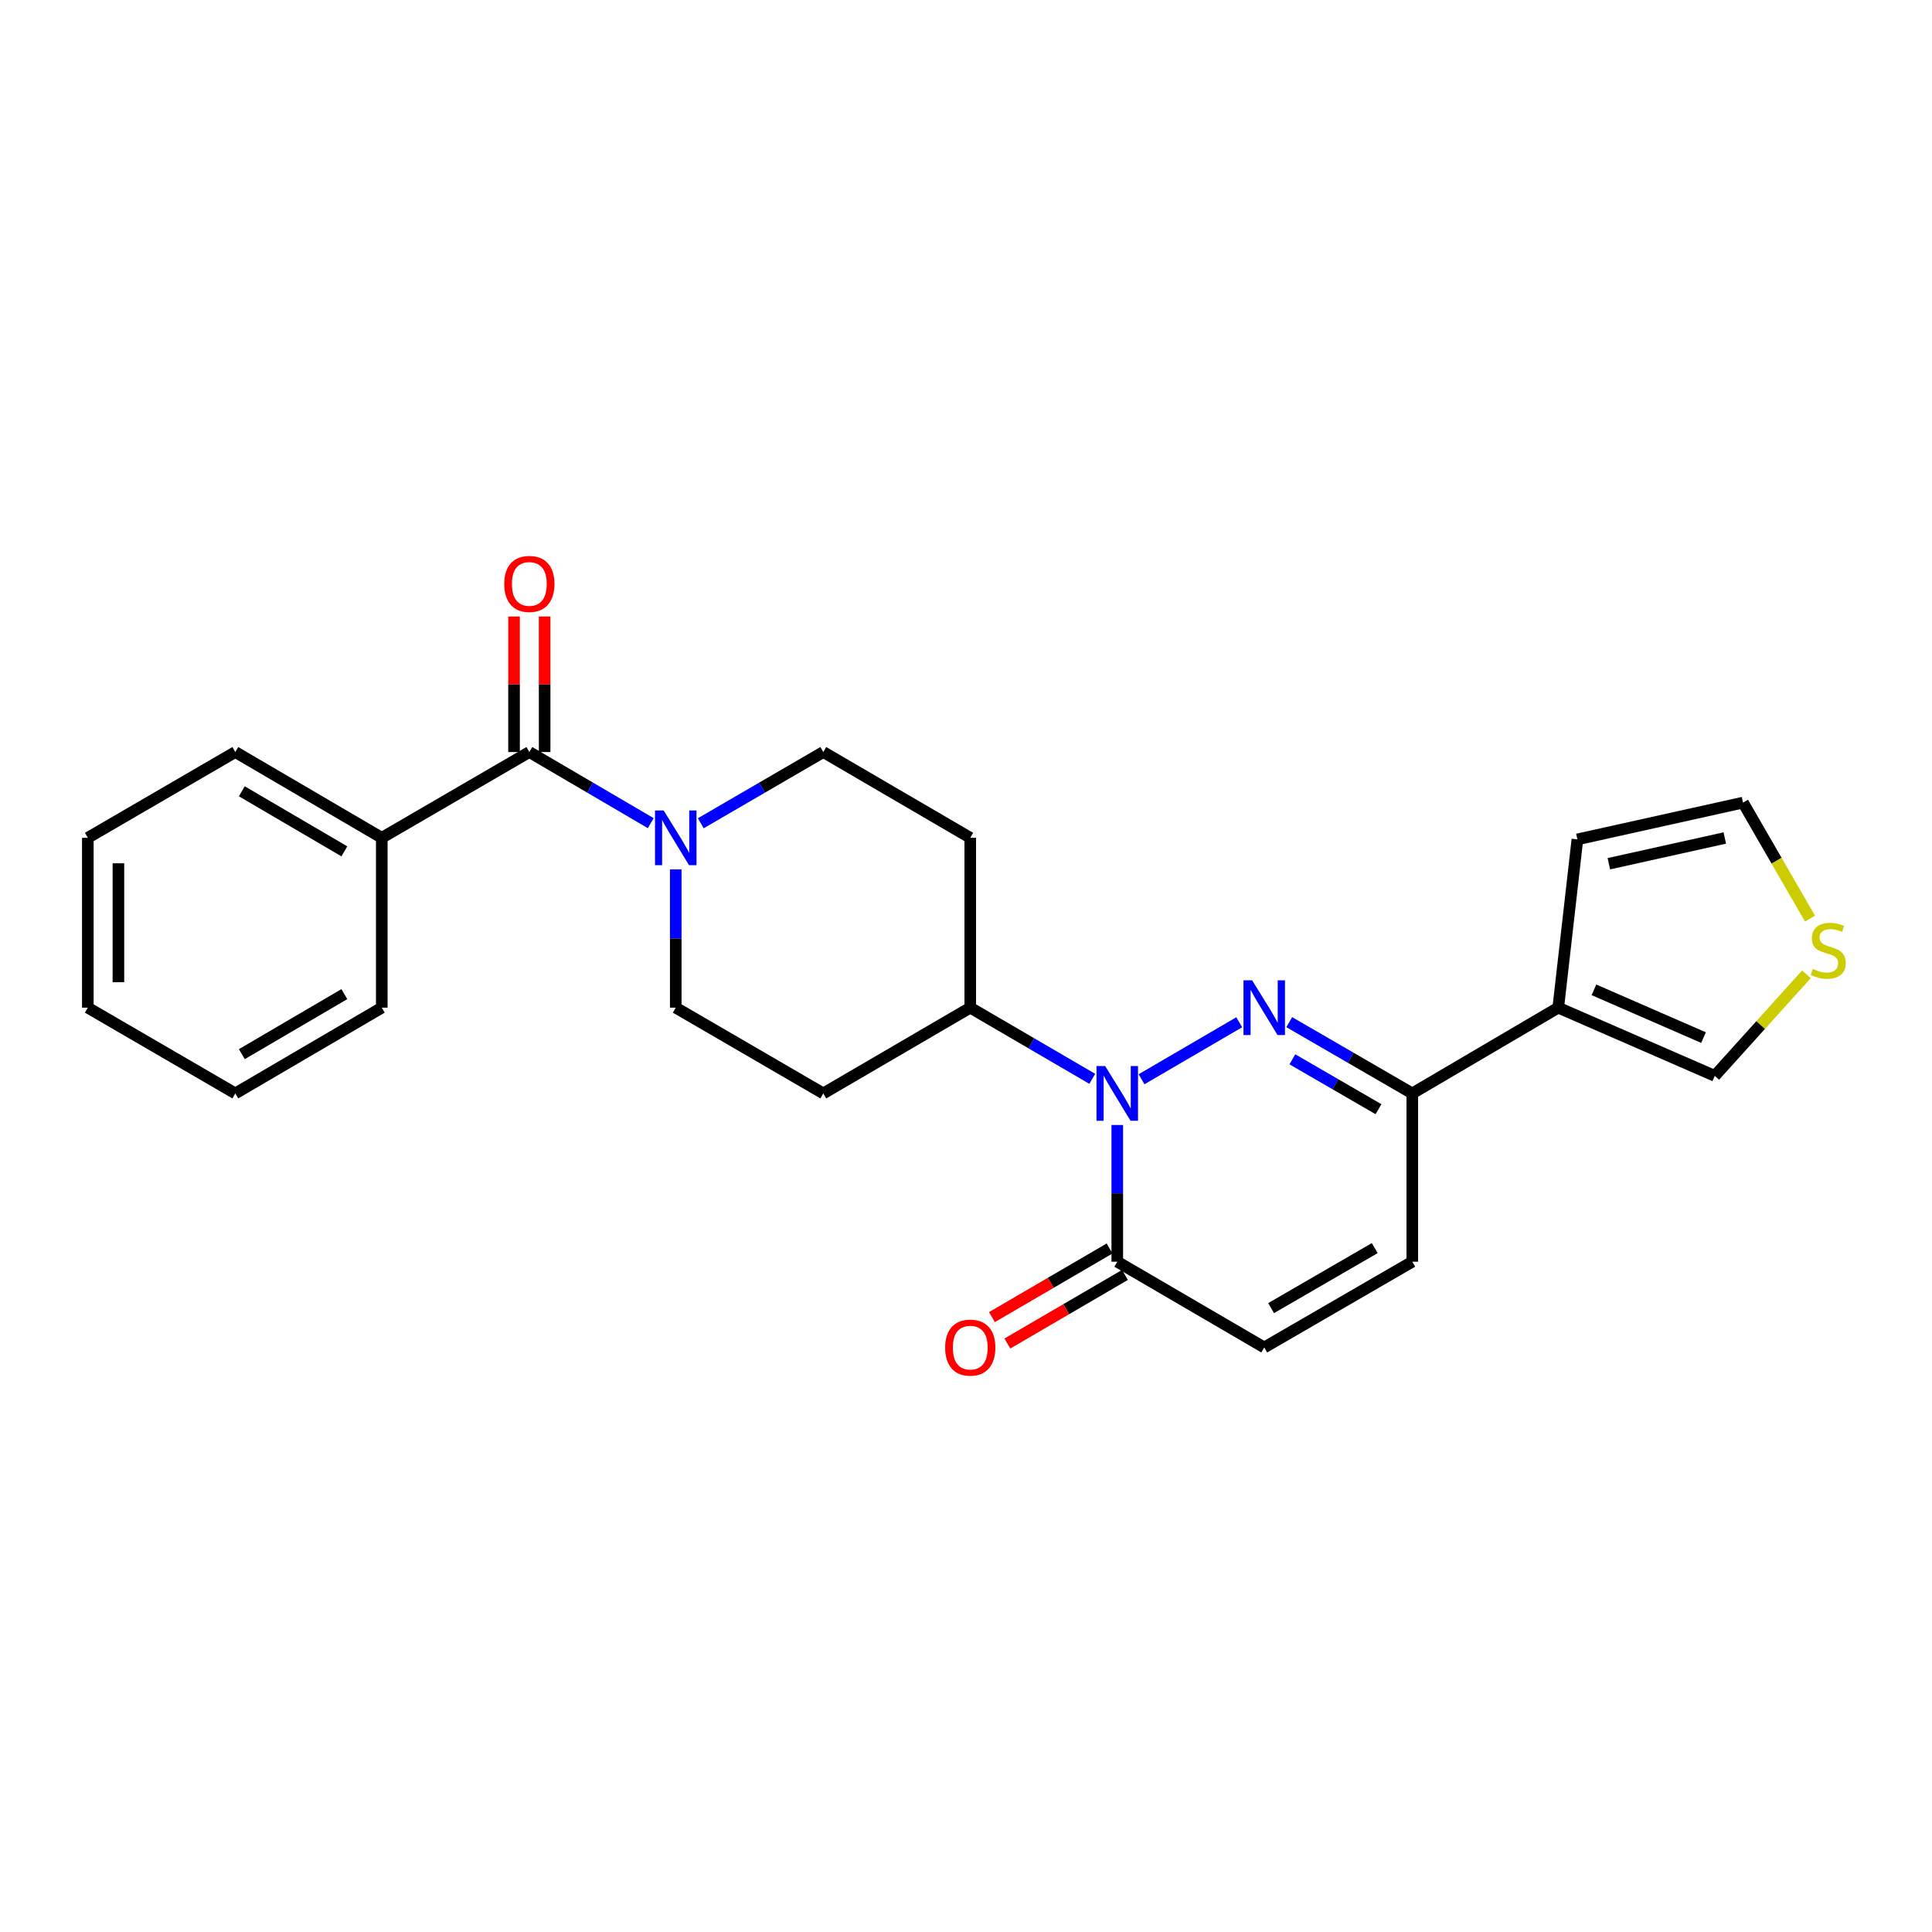 <?xml version='1.0' encoding='iso-8859-1'?>
<svg version='1.1' baseProfile='full'
              xmlns='http://www.w3.org/2000/svg'
                      xmlns:rdkit='http://www.rdkit.org/xml'
                      xmlns:xlink='http://www.w3.org/1999/xlink'
                  xml:space='preserve'
width='1000px' height='1000px' viewBox='0 0 1000 1000'>
<!-- END OF HEADER -->
<rect style='opacity:1.0;fill:#FFFFFF;stroke:none' width='1000' height='1000' x='0' y='0'> </rect>
<path class='bond-0' d='M 641.422,529.115 L 590.865,558.618' style='fill:none;fill-rule:evenodd;stroke:#0000FF;stroke-width:6px;stroke-linecap:butt;stroke-linejoin:miter;stroke-opacity:1' />
<path class='bond-1' d='M 667.317,529.067 L 699.155,547.509' style='fill:none;fill-rule:evenodd;stroke:#0000FF;stroke-width:6px;stroke-linecap:butt;stroke-linejoin:miter;stroke-opacity:1' />
<path class='bond-1' d='M 699.155,547.509 L 730.992,565.951' style='fill:none;fill-rule:evenodd;stroke:#000000;stroke-width:6px;stroke-linecap:butt;stroke-linejoin:miter;stroke-opacity:1' />
<path class='bond-1' d='M 668.932,548.301 L 691.218,561.21' style='fill:none;fill-rule:evenodd;stroke:#0000FF;stroke-width:6px;stroke-linecap:butt;stroke-linejoin:miter;stroke-opacity:1' />
<path class='bond-1' d='M 691.218,561.21 L 713.504,574.12' style='fill:none;fill-rule:evenodd;stroke:#000000;stroke-width:6px;stroke-linecap:butt;stroke-linejoin:miter;stroke-opacity:1' />
<path class='bond-2' d='M 578.298,582.289 L 578.298,617.673' style='fill:none;fill-rule:evenodd;stroke:#0000FF;stroke-width:6px;stroke-linecap:butt;stroke-linejoin:miter;stroke-opacity:1' />
<path class='bond-2' d='M 578.298,617.673 L 578.298,653.056' style='fill:none;fill-rule:evenodd;stroke:#000000;stroke-width:6px;stroke-linecap:butt;stroke-linejoin:miter;stroke-opacity:1' />
<path class='bond-8' d='M 565.356,558.401 L 533.781,539.982' style='fill:none;fill-rule:evenodd;stroke:#0000FF;stroke-width:6px;stroke-linecap:butt;stroke-linejoin:miter;stroke-opacity:1' />
<path class='bond-8' d='M 533.781,539.982 L 502.207,521.563' style='fill:none;fill-rule:evenodd;stroke:#000000;stroke-width:6px;stroke-linecap:butt;stroke-linejoin:miter;stroke-opacity:1' />
<path class='bond-5' d='M 730.992,565.951 L 806.547,521.563' style='fill:none;fill-rule:evenodd;stroke:#000000;stroke-width:6px;stroke-linecap:butt;stroke-linejoin:miter;stroke-opacity:1' />
<path class='bond-7' d='M 730.992,565.951 L 730.992,653.056' style='fill:none;fill-rule:evenodd;stroke:#000000;stroke-width:6px;stroke-linecap:butt;stroke-linejoin:miter;stroke-opacity:1' />
<path class='bond-17' d='M 574.309,646.218 L 543.864,663.978' style='fill:none;fill-rule:evenodd;stroke:#000000;stroke-width:6px;stroke-linecap:butt;stroke-linejoin:miter;stroke-opacity:1' />
<path class='bond-17' d='M 543.864,663.978 L 513.42,681.738' style='fill:none;fill-rule:evenodd;stroke:#FF0000;stroke-width:6px;stroke-linecap:butt;stroke-linejoin:miter;stroke-opacity:1' />
<path class='bond-17' d='M 582.288,659.895 L 551.843,677.655' style='fill:none;fill-rule:evenodd;stroke:#000000;stroke-width:6px;stroke-linecap:butt;stroke-linejoin:miter;stroke-opacity:1' />
<path class='bond-17' d='M 551.843,677.655 L 521.398,695.415' style='fill:none;fill-rule:evenodd;stroke:#FF0000;stroke-width:6px;stroke-linecap:butt;stroke-linejoin:miter;stroke-opacity:1' />
<path class='bond-25' d='M 578.298,653.056 L 654.364,697.445' style='fill:none;fill-rule:evenodd;stroke:#000000;stroke-width:6px;stroke-linecap:butt;stroke-linejoin:miter;stroke-opacity:1' />
<path class='bond-3' d='M 273.985,389.252 L 305.409,407.661' style='fill:none;fill-rule:evenodd;stroke:#000000;stroke-width:6px;stroke-linecap:butt;stroke-linejoin:miter;stroke-opacity:1' />
<path class='bond-3' d='M 305.409,407.661 L 336.833,426.07' style='fill:none;fill-rule:evenodd;stroke:#0000FF;stroke-width:6px;stroke-linecap:butt;stroke-linejoin:miter;stroke-opacity:1' />
<path class='bond-16' d='M 281.902,389.252 L 281.902,354.172' style='fill:none;fill-rule:evenodd;stroke:#000000;stroke-width:6px;stroke-linecap:butt;stroke-linejoin:miter;stroke-opacity:1' />
<path class='bond-16' d='M 281.902,354.172 L 281.902,319.093' style='fill:none;fill-rule:evenodd;stroke:#FF0000;stroke-width:6px;stroke-linecap:butt;stroke-linejoin:miter;stroke-opacity:1' />
<path class='bond-16' d='M 266.068,389.252 L 266.068,354.172' style='fill:none;fill-rule:evenodd;stroke:#000000;stroke-width:6px;stroke-linecap:butt;stroke-linejoin:miter;stroke-opacity:1' />
<path class='bond-16' d='M 266.068,354.172 L 266.068,319.093' style='fill:none;fill-rule:evenodd;stroke:#FF0000;stroke-width:6px;stroke-linecap:butt;stroke-linejoin:miter;stroke-opacity:1' />
<path class='bond-18' d='M 273.985,389.252 L 197.611,433.649' style='fill:none;fill-rule:evenodd;stroke:#000000;stroke-width:6px;stroke-linecap:butt;stroke-linejoin:miter;stroke-opacity:1' />
<path class='bond-4' d='M 362.717,426.121 L 394.429,407.687' style='fill:none;fill-rule:evenodd;stroke:#0000FF;stroke-width:6px;stroke-linecap:butt;stroke-linejoin:miter;stroke-opacity:1' />
<path class='bond-4' d='M 394.429,407.687 L 426.141,389.252' style='fill:none;fill-rule:evenodd;stroke:#000000;stroke-width:6px;stroke-linecap:butt;stroke-linejoin:miter;stroke-opacity:1' />
<path class='bond-27' d='M 349.768,450.007 L 349.768,485.785' style='fill:none;fill-rule:evenodd;stroke:#0000FF;stroke-width:6px;stroke-linecap:butt;stroke-linejoin:miter;stroke-opacity:1' />
<path class='bond-27' d='M 349.768,485.785 L 349.768,521.563' style='fill:none;fill-rule:evenodd;stroke:#000000;stroke-width:6px;stroke-linecap:butt;stroke-linejoin:miter;stroke-opacity:1' />
<path class='bond-10' d='M 806.547,521.563 L 887.565,556.864' style='fill:none;fill-rule:evenodd;stroke:#000000;stroke-width:6px;stroke-linecap:butt;stroke-linejoin:miter;stroke-opacity:1' />
<path class='bond-10' d='M 825.024,512.342 L 881.737,537.053' style='fill:none;fill-rule:evenodd;stroke:#000000;stroke-width:6px;stroke-linecap:butt;stroke-linejoin:miter;stroke-opacity:1' />
<path class='bond-15' d='M 806.547,521.563 L 816.461,434.458' style='fill:none;fill-rule:evenodd;stroke:#000000;stroke-width:6px;stroke-linecap:butt;stroke-linejoin:miter;stroke-opacity:1' />
<path class='bond-6' d='M 654.364,697.445 L 730.992,653.056' style='fill:none;fill-rule:evenodd;stroke:#000000;stroke-width:6px;stroke-linecap:butt;stroke-linejoin:miter;stroke-opacity:1' />
<path class='bond-6' d='M 657.921,677.085 L 711.561,646.013' style='fill:none;fill-rule:evenodd;stroke:#000000;stroke-width:6px;stroke-linecap:butt;stroke-linejoin:miter;stroke-opacity:1' />
<path class='bond-11' d='M 502.207,521.563 L 426.141,565.951' style='fill:none;fill-rule:evenodd;stroke:#000000;stroke-width:6px;stroke-linecap:butt;stroke-linejoin:miter;stroke-opacity:1' />
<path class='bond-12' d='M 502.207,521.563 L 502.207,433.649' style='fill:none;fill-rule:evenodd;stroke:#000000;stroke-width:6px;stroke-linecap:butt;stroke-linejoin:miter;stroke-opacity:1' />
<path class='bond-9' d='M 935.02,504.291 L 911.293,530.577' style='fill:none;fill-rule:evenodd;stroke:#CCCC00;stroke-width:6px;stroke-linecap:butt;stroke-linejoin:miter;stroke-opacity:1' />
<path class='bond-9' d='M 911.293,530.577 L 887.565,556.864' style='fill:none;fill-rule:evenodd;stroke:#000000;stroke-width:6px;stroke-linecap:butt;stroke-linejoin:miter;stroke-opacity:1' />
<path class='bond-26' d='M 936.862,475.479 L 919.519,445.455' style='fill:none;fill-rule:evenodd;stroke:#CCCC00;stroke-width:6px;stroke-linecap:butt;stroke-linejoin:miter;stroke-opacity:1' />
<path class='bond-26' d='M 919.519,445.455 L 902.176,415.431' style='fill:none;fill-rule:evenodd;stroke:#000000;stroke-width:6px;stroke-linecap:butt;stroke-linejoin:miter;stroke-opacity:1' />
<path class='bond-14' d='M 426.141,565.951 L 349.768,521.563' style='fill:none;fill-rule:evenodd;stroke:#000000;stroke-width:6px;stroke-linecap:butt;stroke-linejoin:miter;stroke-opacity:1' />
<path class='bond-13' d='M 502.207,433.649 L 426.141,389.252' style='fill:none;fill-rule:evenodd;stroke:#000000;stroke-width:6px;stroke-linecap:butt;stroke-linejoin:miter;stroke-opacity:1' />
<path class='bond-19' d='M 816.461,434.458 L 902.176,415.431' style='fill:none;fill-rule:evenodd;stroke:#000000;stroke-width:6px;stroke-linecap:butt;stroke-linejoin:miter;stroke-opacity:1' />
<path class='bond-19' d='M 832.749,447.062 L 892.75,433.743' style='fill:none;fill-rule:evenodd;stroke:#000000;stroke-width:6px;stroke-linecap:butt;stroke-linejoin:miter;stroke-opacity:1' />
<path class='bond-20' d='M 197.611,433.649 L 121.801,389.252' style='fill:none;fill-rule:evenodd;stroke:#000000;stroke-width:6px;stroke-linecap:butt;stroke-linejoin:miter;stroke-opacity:1' />
<path class='bond-20' d='M 178.238,440.653 L 125.171,409.575' style='fill:none;fill-rule:evenodd;stroke:#000000;stroke-width:6px;stroke-linecap:butt;stroke-linejoin:miter;stroke-opacity:1' />
<path class='bond-21' d='M 197.611,433.649 L 197.611,521.563' style='fill:none;fill-rule:evenodd;stroke:#000000;stroke-width:6px;stroke-linecap:butt;stroke-linejoin:miter;stroke-opacity:1' />
<path class='bond-23' d='M 121.801,389.252 L 45.455,433.649' style='fill:none;fill-rule:evenodd;stroke:#000000;stroke-width:6px;stroke-linecap:butt;stroke-linejoin:miter;stroke-opacity:1' />
<path class='bond-22' d='M 197.611,521.563 L 121.801,565.951' style='fill:none;fill-rule:evenodd;stroke:#000000;stroke-width:6px;stroke-linecap:butt;stroke-linejoin:miter;stroke-opacity:1' />
<path class='bond-22' d='M 178.239,514.557 L 125.172,545.629' style='fill:none;fill-rule:evenodd;stroke:#000000;stroke-width:6px;stroke-linecap:butt;stroke-linejoin:miter;stroke-opacity:1' />
<path class='bond-24' d='M 121.801,565.951 L 45.455,521.563' style='fill:none;fill-rule:evenodd;stroke:#000000;stroke-width:6px;stroke-linecap:butt;stroke-linejoin:miter;stroke-opacity:1' />
<path class='bond-28' d='M 45.455,433.649 L 45.455,521.563' style='fill:none;fill-rule:evenodd;stroke:#000000;stroke-width:6px;stroke-linecap:butt;stroke-linejoin:miter;stroke-opacity:1' />
<path class='bond-28' d='M 61.289,446.836 L 61.289,508.376' style='fill:none;fill-rule:evenodd;stroke:#000000;stroke-width:6px;stroke-linecap:butt;stroke-linejoin:miter;stroke-opacity:1' />
<path  class='atom-0' d='M 648.104 507.403
L 657.384 522.403
Q 658.304 523.883, 659.784 526.563
Q 661.264 529.243, 661.344 529.403
L 661.344 507.403
L 665.104 507.403
L 665.104 535.723
L 661.224 535.723
L 651.264 519.323
Q 650.104 517.403, 648.864 515.203
Q 647.664 513.003, 647.304 512.323
L 647.304 535.723
L 643.624 535.723
L 643.624 507.403
L 648.104 507.403
' fill='#0000FF'/>
<path  class='atom-1' d='M 572.038 551.791
L 581.318 566.791
Q 582.238 568.271, 583.718 570.951
Q 585.198 573.631, 585.278 573.791
L 585.278 551.791
L 589.038 551.791
L 589.038 580.111
L 585.158 580.111
L 575.198 563.711
Q 574.038 561.791, 572.798 559.591
Q 571.598 557.391, 571.238 556.711
L 571.238 580.111
L 567.558 580.111
L 567.558 551.791
L 572.038 551.791
' fill='#0000FF'/>
<path  class='atom-5' d='M 343.508 419.489
L 352.788 434.489
Q 353.708 435.969, 355.188 438.649
Q 356.668 441.329, 356.748 441.489
L 356.748 419.489
L 360.508 419.489
L 360.508 447.809
L 356.628 447.809
L 346.668 431.409
Q 345.508 429.489, 344.268 427.289
Q 343.068 425.089, 342.708 424.409
L 342.708 447.809
L 339.028 447.809
L 339.028 419.489
L 343.508 419.489
' fill='#0000FF'/>
<path  class='atom-10' d='M 938.292 501.524
Q 938.612 501.644, 939.932 502.204
Q 941.252 502.764, 942.692 503.124
Q 944.172 503.444, 945.612 503.444
Q 948.292 503.444, 949.852 502.164
Q 951.412 500.844, 951.412 498.564
Q 951.412 497.004, 950.612 496.044
Q 949.852 495.084, 948.652 494.564
Q 947.452 494.044, 945.452 493.444
Q 942.932 492.684, 941.412 491.964
Q 939.932 491.244, 938.852 489.724
Q 937.812 488.204, 937.812 485.644
Q 937.812 482.084, 940.212 479.884
Q 942.652 477.684, 947.452 477.684
Q 950.732 477.684, 954.452 479.244
L 953.532 482.324
Q 950.132 480.924, 947.572 480.924
Q 944.812 480.924, 943.292 482.084
Q 941.772 483.204, 941.812 485.164
Q 941.812 486.684, 942.572 487.604
Q 943.372 488.524, 944.492 489.044
Q 945.652 489.564, 947.572 490.164
Q 950.132 490.964, 951.652 491.764
Q 953.172 492.564, 954.252 494.204
Q 955.372 495.804, 955.372 498.564
Q 955.372 502.484, 952.732 504.604
Q 950.132 506.684, 945.772 506.684
Q 943.252 506.684, 941.332 506.124
Q 939.452 505.604, 937.212 504.684
L 938.292 501.524
' fill='#CCCC00'/>
<path  class='atom-17' d='M 260.985 302.235
Q 260.985 295.435, 264.345 291.635
Q 267.705 287.835, 273.985 287.835
Q 280.265 287.835, 283.625 291.635
Q 286.985 295.435, 286.985 302.235
Q 286.985 309.115, 283.585 313.035
Q 280.185 316.915, 273.985 316.915
Q 267.745 316.915, 264.345 313.035
Q 260.985 309.155, 260.985 302.235
M 273.985 313.715
Q 278.305 313.715, 280.625 310.835
Q 282.985 307.915, 282.985 302.235
Q 282.985 296.675, 280.625 293.875
Q 278.305 291.035, 273.985 291.035
Q 269.665 291.035, 267.305 293.835
Q 264.985 296.635, 264.985 302.235
Q 264.985 307.955, 267.305 310.835
Q 269.665 313.715, 273.985 313.715
' fill='#FF0000'/>
<path  class='atom-18' d='M 489.207 697.525
Q 489.207 690.725, 492.567 686.925
Q 495.927 683.125, 502.207 683.125
Q 508.487 683.125, 511.847 686.925
Q 515.207 690.725, 515.207 697.525
Q 515.207 704.405, 511.807 708.325
Q 508.407 712.205, 502.207 712.205
Q 495.967 712.205, 492.567 708.325
Q 489.207 704.445, 489.207 697.525
M 502.207 709.005
Q 506.527 709.005, 508.847 706.125
Q 511.207 703.205, 511.207 697.525
Q 511.207 691.965, 508.847 689.165
Q 506.527 686.325, 502.207 686.325
Q 497.887 686.325, 495.527 689.125
Q 493.207 691.925, 493.207 697.525
Q 493.207 703.245, 495.527 706.125
Q 497.887 709.005, 502.207 709.005
' fill='#FF0000'/>
</svg>
